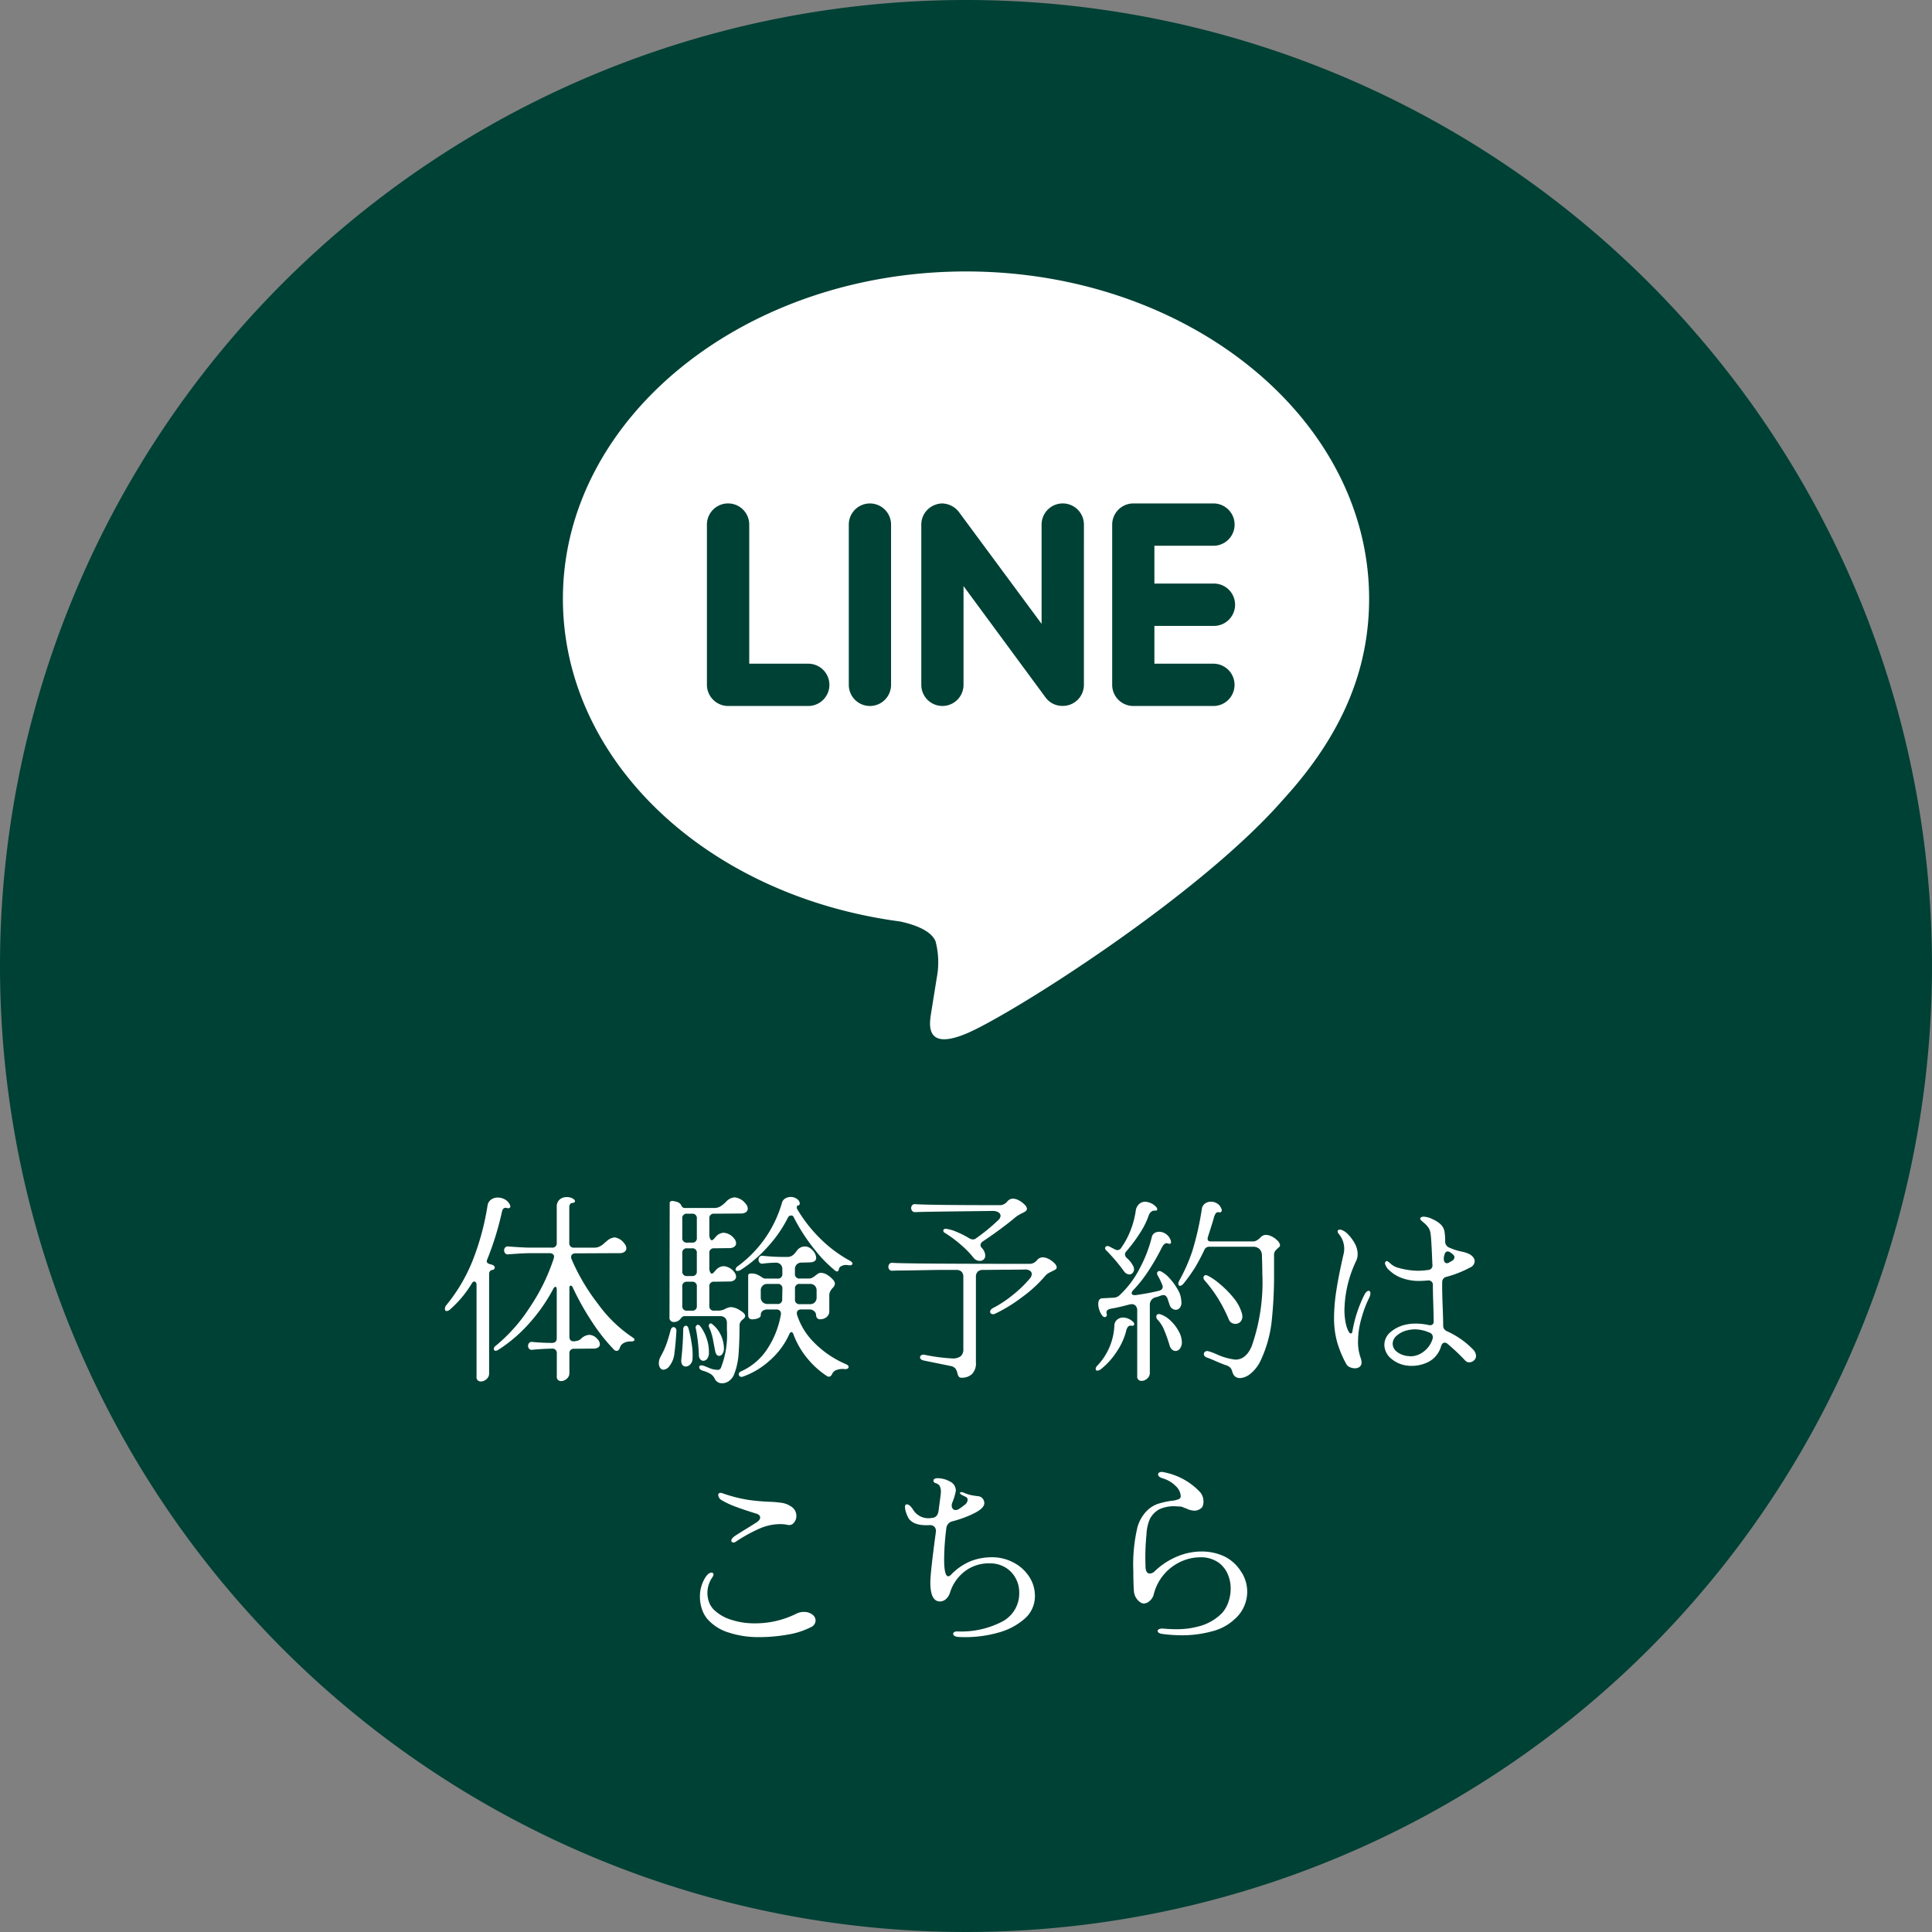 <svg xmlns="http://www.w3.org/2000/svg" width="167" height="167" viewBox="0 0 167 167"><rect x="0" y="0" width="167" height="167" fill="#808080" stroke="none"/><g id="floating" transform="translate(-2101 -1029)"><path id="&#x30D1;&#x30B9;_60371" data-name="&#x30D1;&#x30B9; 60371" d="M83.5,0A83.5,83.5,0,1,1,0,83.5,83.5,83.5,0,0,1,83.5,0Z" transform="translate(2101 1029)" fill="#004135"></path><path id="&#x30D1;&#x30B9;_60372" data-name="&#x30D1;&#x30B9; 60372" d="M0,0H69.5V69.5H0Z" transform="translate(2149.657 1051.258)" fill="none"></path><path id="&#x30D1;&#x30B9;_56980" data-name="&#x30D1;&#x30B9; 56980" d="M56.228,27.55a1.831,1.831,0,1,1,0,3.661h-5.1v3.267h5.1a1.828,1.828,0,1,1,0,3.656H49.3a1.832,1.832,0,0,1-1.821-1.826V22.453a1.835,1.835,0,0,1,1.829-1.829h6.928a1.829,1.829,0,1,1-.008,3.659h-5.1V27.55ZM45.035,36.306a1.827,1.827,0,0,1-1.254,1.73,1.876,1.876,0,0,1-.578.09,1.8,1.8,0,0,1-1.481-.726l-7.093-9.631v8.537a1.825,1.825,0,1,1-3.65,0V22.453a1.819,1.819,0,0,1,1.249-1.727,1.689,1.689,0,0,1,.563-.1,1.882,1.882,0,0,1,1.438.737l7.148,9.669V22.453a1.829,1.829,0,0,1,3.659,0Zm-16.67,0a1.826,1.826,0,0,1-3.653,0V22.453a1.826,1.826,0,0,1,3.653,0ZM21.2,38.133H14.277a1.84,1.84,0,0,1-1.829-1.826V22.453a1.829,1.829,0,1,1,3.659,0V34.477h5.1a1.828,1.828,0,0,1,0,3.656m48.481-9.274C69.686,13.264,54.05.572,34.843.572S0,13.264,0,28.859c0,13.969,12.4,25.673,29.137,27.9,1.135.238,2.68.749,3.072,1.713a7.093,7.093,0,0,1,.11,3.136l-.476,2.962c-.13.874-.7,3.444,3.046,1.873S54.971,54.6,62.288,46.187c5.006-5.485,7.4-11.1,7.4-17.328" transform="translate(2149.657 1051.892)" fill="#fff"></path><path id="&#x30D1;&#x30B9;_60373" data-name="&#x30D1;&#x30B9; 60373" d="M-41.157-1.666a14.267,14.267,0,0,0,2.941-3.315A16.9,16.9,0,0,0-36.142-9.2a1.022,1.022,0,0,0,.034-.17.274.274,0,0,0-.1-.221.439.439,0,0,0-.289-.085h-1.683q-.612,0-1.887.1a.286.286,0,0,1-.264-.093.372.372,0,0,1-.094-.247.363.363,0,0,1,.094-.255.3.3,0,0,1,.264-.085q1.377.1,1.887.1H-36.3a.376.376,0,0,0,.425-.425v-3.094a.8.8,0,0,1,.247-.637.917.917,0,0,1,.62-.212,1,1,0,0,1,.51.119q.2.119.2.238,0,.136-.272.153a.226.226,0,0,0-.161.119.431.431,0,0,0-.06.221v3.094a.376.376,0,0,0,.425.425h1.734a1.01,1.01,0,0,0,.5-.119,1.805,1.805,0,0,0,.357-.255,2,2,0,0,1,.2-.17,1.142,1.142,0,0,1,.714-.34,1.232,1.232,0,0,1,.816.51.671.671,0,0,1,.187.425.371.371,0,0,1-.153.306.708.708,0,0,1-.442.119l-3.808.017a.411.411,0,0,0-.272.085.274.274,0,0,0-.1.221.424.424,0,0,0,.034.187A17.634,17.634,0,0,0-32.3-5.279,11.6,11.6,0,0,0-29.325-2.4q.17.1.17.2,0,.153-.306.153a1.17,1.17,0,0,0-.663.161.644.644,0,0,0-.289.365q-.085.289-.289.289a.309.309,0,0,1-.221-.1A16.111,16.111,0,0,1-32.81-3.714a23.228,23.228,0,0,1-1.683-3q-.068-.153-.17-.153-.119,0-.119.2v4.2q0,.408.357.408a1.389,1.389,0,0,0,.4-.068.687.687,0,0,0,.187-.1q.06-.051.076-.068a1.119,1.119,0,0,1,.714-.323.967.967,0,0,1,.663.34.686.686,0,0,1,.238.476.317.317,0,0,1-.145.272.718.718,0,0,1-.416.1l-1.649.017a.376.376,0,0,0-.425.425V.68a.629.629,0,0,1-.229.5.738.738,0,0,1-.485.2.38.38,0,0,1-.28-.11A.378.378,0,0,1-35.87.952V-1a.376.376,0,0,0-.425-.425q-.867.017-1.7.1a.3.3,0,0,1-.264-.085.363.363,0,0,1-.093-.255.363.363,0,0,1,.093-.255A.3.3,0,0,1-38-2.006q.884.085,1.7.085.425,0,.425-.408V-6.545q0-.221-.119-.221-.085,0-.17.153a14.852,14.852,0,0,1-2.091,3,12.668,12.668,0,0,1-2.669,2.287.455.455,0,0,1-.221.085.15.15,0,0,1-.17-.17A.33.33,0,0,1-41.157-1.666ZM-45.407-5.2A14.614,14.614,0,0,0-43.18-8.95a22.356,22.356,0,0,0,1.326-4.871.763.763,0,0,1,.314-.493.979.979,0,0,1,.569-.17,1.241,1.241,0,0,1,.6.153,1.052,1.052,0,0,1,.433.442.4.4,0,0,1,.051.17.14.14,0,0,1-.068.128.275.275,0,0,1-.187.025.54.54,0,0,0-.153-.034q-.255,0-.323.374a26,26,0,0,1-1.275,4.114.711.711,0,0,0-.034.119.213.213,0,0,0,.1.187.75.75,0,0,0,.255.1.533.533,0,0,1,.255.111.219.219,0,0,1,.085.161.185.185,0,0,1-.068.144.376.376,0,0,1-.2.076.226.226,0,0,0-.161.119.431.431,0,0,0-.06.221V.714a.629.629,0,0,1-.229.5.738.738,0,0,1-.485.2.38.38,0,0,1-.28-.11.378.378,0,0,1-.093-.314V-6.936a.338.338,0,0,0-.06-.213.178.178,0,0,0-.145-.077q-.1,0-.2.153A9.418,9.418,0,0,1-45.1-4.811a.449.449,0,0,1-.289.136q-.153,0-.153-.187A.5.5,0,0,1-45.407-5.2Zm25.483-3.06a.648.648,0,0,1-.34.119q-.153,0-.153-.119a.372.372,0,0,1,.187-.289A10.363,10.363,0,0,0-18-10.778a10.418,10.418,0,0,0,1.6-3.281.606.606,0,0,1,.281-.349.892.892,0,0,1,.467-.127.872.872,0,0,1,.357.068q.425.187.425.51a.183.183,0,0,1-.034.1.114.114,0,0,1-.1.051q-.119,0-.119.17a.278.278,0,0,0,.034.153,12.511,12.511,0,0,0,2.151,2.7,11.192,11.192,0,0,0,2.388,1.751q.238.136.238.255a.138.138,0,0,1-.1.127.423.423,0,0,1-.255.008l-.17-.017a.938.938,0,0,0-.425.094.373.373,0,0,0-.221.247q-.034.221-.17.221a.283.283,0,0,1-.187-.1,10.772,10.772,0,0,1-1.666-1.7A15.9,15.9,0,0,1-15.4-12.8a.152.152,0,0,0-.085-.1.3.3,0,0,0-.136-.034.306.306,0,0,0-.272.187,11.114,11.114,0,0,1-1.819,2.6A11.153,11.153,0,0,1-19.924-8.262Zm-6.188-5.746q0-.187.255-.187a2.584,2.584,0,0,1,.425.1.571.571,0,0,1,.323.289.318.318,0,0,0,.289.221h2.533a1.049,1.049,0,0,0,.569-.144,2.85,2.85,0,0,0,.484-.4,1.078,1.078,0,0,1,.748-.374,1.39,1.39,0,0,1,.935.544.671.671,0,0,1,.187.425.371.371,0,0,1-.153.306.708.708,0,0,1-.442.119l-2.3.017a.376.376,0,0,0-.425.425v1.377a.718.718,0,0,0,.1.416q.1.145.221.025a.871.871,0,0,0,.145-.144,1.549,1.549,0,0,1,.128-.144.91.91,0,0,1,.646-.306,1.241,1.241,0,0,1,.884.476.671.671,0,0,1,.187.425.371.371,0,0,1-.153.306.708.708,0,0,1-.442.119l-1.292.017a.376.376,0,0,0-.425.425V-8.4a.718.718,0,0,0,.1.416q.1.145.221.026a.871.871,0,0,0,.145-.145,1.549,1.549,0,0,1,.128-.144.91.91,0,0,1,.646-.306,1.241,1.241,0,0,1,.884.476.671.671,0,0,1,.187.425.371.371,0,0,1-.153.306.708.708,0,0,1-.442.119l-1.292.017a.376.376,0,0,0-.425.425v1.649a.376.376,0,0,0,.425.425h.425a1.331,1.331,0,0,0,.561-.17,1.28,1.28,0,0,1,.459-.136,1.6,1.6,0,0,1,.765.272q.459.272.459.476a.268.268,0,0,1-.051.178,1.323,1.323,0,0,1-.153.145A.865.865,0,0,0-20-3.723a.669.669,0,0,0-.076.357q0,1.241-.076,2.32a5.988,5.988,0,0,1-.4,1.862,1.257,1.257,0,0,1-.433.553,1.011,1.011,0,0,1-.587.2.68.68,0,0,1-.646-.391.977.977,0,0,0-.349-.408,2.631,2.631,0,0,0-.688-.289q-.306-.1-.306-.306,0-.153.2-.153a.937.937,0,0,1,.187.034q.051.017.468.187A1.937,1.937,0,0,0-22,.408a.3.3,0,0,0,.306-.153,7.78,7.78,0,0,0,.527-3.349v-.544a.6.6,0,0,0-.153-.442.6.6,0,0,0-.442-.153h-3.077a.275.275,0,0,0-.17.051.769.769,0,0,0-.136.136.693.693,0,0,1-.272.238.724.724,0,0,1-.323.085.409.409,0,0,1-.289-.111.364.364,0,0,1-.1-.315Zm1.088,2.992a.376.376,0,0,0,.425.425h.408a.376.376,0,0,0,.425-.425v-1.649a.376.376,0,0,0-.425-.425H-24.6a.376.376,0,0,0-.425.425Zm5.1,11.543a5.249,5.249,0,0,0,2.261-1.947,7.76,7.76,0,0,0,1.156-2.933.407.407,0,0,0-.068-.34.4.4,0,0,0-.323-.119h-.748a.674.674,0,0,0-.442.128.449.449,0,0,0-.153.365q0,.17-.229.264a1.364,1.364,0,0,1-.518.094q-.34,0-.34-.391V-7.735q0-.187.255-.187a1.267,1.267,0,0,1,.5.085,2.574,2.574,0,0,1,.4.221.668.668,0,0,0,.289.136H-16.8a.376.376,0,0,0,.425-.425v-.357a.6.6,0,0,0-.153-.442.6.6,0,0,0-.442-.153,10.673,10.673,0,0,0-1.105.085.3.3,0,0,1-.264-.085.363.363,0,0,1-.094-.255.363.363,0,0,1,.094-.255.3.3,0,0,1,.264-.085,16.206,16.206,0,0,0,1.887.1H-16a.835.835,0,0,0,.459-.1,1.247,1.247,0,0,0,.272-.247q.119-.145.153-.2a.855.855,0,0,1,.68-.357.814.814,0,0,1,.467.144,1.313,1.313,0,0,1,.366.382.915.915,0,0,1,.153.459q0,.374-.561.391l-.68.017a.6.6,0,0,0-.434.153.58.58,0,0,0-.161.442v.357a.376.376,0,0,0,.425.425h.782a.628.628,0,0,0,.3-.076,1.434,1.434,0,0,0,.264-.179,2.219,2.219,0,0,1,.221-.161.437.437,0,0,1,.238-.076,1.062,1.062,0,0,1,.552.17,2.042,2.042,0,0,1,.476.391.625.625,0,0,1,.2.357.576.576,0,0,1-.2.391,1.538,1.538,0,0,0-.213.3.819.819,0,0,0-.076.382v1.326a.614.614,0,0,1-.238.51.833.833,0,0,1-.527.187.328.328,0,0,1-.3-.119.437.437,0,0,1-.076-.238.46.46,0,0,0-.161-.34.6.6,0,0,0-.434-.153h-.68a.439.439,0,0,0-.289.085.293.293,0,0,0-.1.238.442.442,0,0,0,.017.136A5.9,5.9,0,0,0-13.7-2.023,8.643,8.643,0,0,0-10.846-.068q.2.1.2.221A.171.171,0,0,1-10.736.3.412.412,0,0,1-11,.34a1.547,1.547,0,0,0-.655.068.636.636,0,0,0-.4.323Q-12.172,1-12.359,1a.3.3,0,0,1-.153-.051,7.333,7.333,0,0,1-1.675-1.5A7.132,7.132,0,0,1-15.4-2.618q-.068-.238-.2-.238-.1,0-.2.238A6.643,6.643,0,0,1-17.544-.331,6.754,6.754,0,0,1-19.805,1a.237.237,0,0,1-.1.017.231.231,0,0,1-.17-.068A.211.211,0,0,1-20.145.8Q-20.145.629-19.924.527Zm-5.1-8.653A.376.376,0,0,0-24.6-7.7h.408a.376.376,0,0,0,.425-.425V-9.673a.376.376,0,0,0-.425-.425H-24.6a.376.376,0,0,0-.425.425Zm0,2.992a.376.376,0,0,0,.425.425h.408a.376.376,0,0,0,.425-.425V-6.783a.376.376,0,0,0-.425-.425H-24.6a.376.376,0,0,0-.425.425Zm6.783-.748a.586.586,0,0,0,.161.434.586.586,0,0,0,.434.161h.833a.376.376,0,0,0,.425-.425l.017-.884a.376.376,0,0,0-.425-.425h-.85a.6.6,0,0,0-.434.153.58.58,0,0,0-.161.442Zm3.383-1.139a.376.376,0,0,0-.425.425v.9a.376.376,0,0,0,.425.425h.85a.58.58,0,0,0,.442-.161.6.6,0,0,0,.153-.433v-.561a.6.6,0,0,0-.153-.442.6.6,0,0,0-.442-.153ZM-22.7-3.264a.274.274,0,0,1-.034-.119.283.283,0,0,1,.042-.153.127.127,0,0,1,.111-.068.211.211,0,0,1,.153.068,2.516,2.516,0,0,1,.74.952,2.766,2.766,0,0,1,.264,1.156.756.756,0,0,1-.128.45.353.353,0,0,1-.281.179q-.272,0-.357-.459-.017-.085-.153-.808A5.132,5.132,0,0,0-22.7-3.264Zm-1.156.1a.189.189,0,0,1-.017-.085.259.259,0,0,1,.059-.161.178.178,0,0,1,.144-.076.245.245,0,0,1,.17.085,3.536,3.536,0,0,1,.578,1.088,3.465,3.465,0,0,1,.2,1.224.845.845,0,0,1-.144.527.415.415,0,0,1-.331.187.348.348,0,0,1-.264-.119.546.546,0,0,1-.128-.34A14.669,14.669,0,0,0-23.851-3.162Zm-1.258,2.7a25.806,25.806,0,0,0,.17-2.618v-.017a.343.343,0,0,1,.068-.221.2.2,0,0,1,.153-.085q.153,0,.221.187a9.386,9.386,0,0,1,.272,1.258A5.908,5.908,0,0,1-24.14-.527a.693.693,0,0,1-.2.468.536.536,0,0,1-.382.179.349.349,0,0,1-.3-.153A.643.643,0,0,1-25.109-.459Zm-1.768-.306a6.789,6.789,0,0,0,.485-1.045q.178-.5.365-1.215.085-.255.238-.255a.235.235,0,0,1,.2.1.41.41,0,0,1,.059.289q-.068,1.139-.17,1.87a2.114,2.114,0,0,1-.425,1.1.729.729,0,0,1-.51.323.343.343,0,0,1-.3-.162.723.723,0,0,1-.111-.416A1.159,1.159,0,0,1-26.877-.765Zm22-12.461a.286.286,0,0,1-.264-.094.372.372,0,0,1-.094-.247.363.363,0,0,1,.094-.255.3.3,0,0,1,.264-.085q1.309.085,7.378.085a.849.849,0,0,0,.561-.306.7.7,0,0,1,.425-.255,1.085,1.085,0,0,1,.587.145,2.032,2.032,0,0,1,.5.374.586.586,0,0,1,.2.349.257.257,0,0,1-.1.2,1.876,1.876,0,0,1-.34.2,2.756,2.756,0,0,0-.578.357q-.476.408-1.275,1T.952-10.693a.411.411,0,0,0-.2.306.357.357,0,0,0,.119.255,1.159,1.159,0,0,1,.221.34.786.786,0,0,1,.068.323.428.428,0,0,1-.136.34.5.5,0,0,1-.34.119A.694.694,0,0,1,.136-9.3,8.145,8.145,0,0,0-.994-10.446a9.811,9.811,0,0,0-1.352-.995.236.236,0,0,1-.119-.187.147.147,0,0,1,.068-.119.245.245,0,0,1,.187-.034,3.453,3.453,0,0,1,.9.264,7.551,7.551,0,0,1,1.088.552.631.631,0,0,0,.323.1.406.406,0,0,0,.272-.1A16,16,0,0,0,2.3-12.546a.527.527,0,0,0,.187-.357.353.353,0,0,0-.187-.306.907.907,0,0,0-.493-.119l-2.7.034Q-3.944-13.26-4.879-13.226ZM-6.885-8.16a.293.293,0,0,1-.238-.1A.36.36,0,0,1-7.208-8.5a.363.363,0,0,1,.094-.255.3.3,0,0,1,.264-.085q1.309.085,11.917.085a.849.849,0,0,0,.561-.306.7.7,0,0,1,.425-.255,1.126,1.126,0,0,1,.587.136,1.878,1.878,0,0,1,.5.366.586.586,0,0,1,.2.349.212.212,0,0,1-.076.178,1.732,1.732,0,0,1-.3.162L6.715-8a1.214,1.214,0,0,0-.391.314A11.437,11.437,0,0,1,4.309-5.848,13.18,13.18,0,0,1,2.04-4.454a.453.453,0,0,1-.2.051.274.274,0,0,1-.187-.059.185.185,0,0,1-.068-.145q0-.221.34-.374A9.826,9.826,0,0,0,3.51-6.035,10.675,10.675,0,0,0,5.032-7.5a.643.643,0,0,0,.153-.374.334.334,0,0,0-.153-.28.682.682,0,0,0-.408-.111q-.476.017-1.819.017L.952-8.228a.6.6,0,0,0-.442.153.6.6,0,0,0-.153.442V-.238A1.321,1.321,0,0,1,.017.773a1.274,1.274,0,0,1-.9.315A.275.275,0,0,1-1.122.994a.881.881,0,0,1-.119-.28A1.037,1.037,0,0,0-1.411.3a.71.71,0,0,0-.442-.23L-4.114-.391q-.357-.068-.357-.289a.2.2,0,0,1,.1-.17A.372.372,0,0,1-4.114-.9,16,16,0,0,0-1.7-.578,1.17,1.17,0,0,0-.96-.765a.791.791,0,0,0,.229-.646V-7.633a.6.6,0,0,0-.153-.442.6.6,0,0,0-.442-.153H-2.958q-1.088.017-1.989.034t-1.513.017ZM11.594-9.945a.231.231,0,0,1-.068-.17.164.164,0,0,1,.094-.153.269.269,0,0,1,.229,0q.119.051.476.238a.486.486,0,0,0,.255.085.374.374,0,0,0,.34-.2,7.07,7.07,0,0,0,.85-1.623,7.69,7.69,0,0,0,.408-1.606.92.92,0,0,1,.272-.535.755.755,0,0,1,.544-.213,1.376,1.376,0,0,1,.9.408.373.373,0,0,1,.136.238q0,.136-.17.119-.425-.034-.6.51a6.747,6.747,0,0,1-.722,1.428A13.323,13.323,0,0,1,13.379-9.86a.406.406,0,0,0-.136.289.438.438,0,0,0,.17.323,2.218,2.218,0,0,1,.561.731.564.564,0,0,1,.051.221.474.474,0,0,1-.119.323.37.37,0,0,1-.289.136.61.61,0,0,1-.459-.272A14.823,14.823,0,0,0,11.594-9.945Zm6.324,2.669a14.856,14.856,0,0,0,1.156-2.618,24.956,24.956,0,0,0,.816-3.638.671.671,0,0,1,.272-.434.842.842,0,0,1,.51-.161,1.031,1.031,0,0,1,.493.128.885.885,0,0,1,.374.4.45.45,0,0,1,.068.221.17.17,0,0,1-.059.136.189.189,0,0,1-.161.034.287.287,0,0,0-.281.068,1.053,1.053,0,0,0-.179.391q-.034.153-.272.9l-.238.748a1.022,1.022,0,0,0-.034.17q0,.238.255.238h3.723a.686.686,0,0,0,.281-.094A1.925,1.925,0,0,0,24.922-11a.7.7,0,0,1,.425-.255,1.136,1.136,0,0,1,.569.127,1.741,1.741,0,0,1,.5.357.715.715,0,0,1,.221.349.219.219,0,0,1-.034.178,1.67,1.67,0,0,1-.17.161,1.457,1.457,0,0,0-.229.247.623.623,0,0,0-.076.348v1.377a37.462,37.462,0,0,1-.213,4.386,10.684,10.684,0,0,1-.91,3.247,3.175,3.175,0,0,1-.892,1.2,1.591,1.591,0,0,1-.927.4.955.955,0,0,1-.221-.034.628.628,0,0,1-.3-.2,1.324,1.324,0,0,1-.144-.3.867.867,0,0,0-.162-.357A.9.9,0,0,0,21.947,0q-.255-.085-.85-.34-.408-.187-.748-.306-.289-.1-.289-.306a.244.244,0,0,1,.111-.212.321.321,0,0,1,.264-.043,5.132,5.132,0,0,1,.7.255,5.311,5.311,0,0,0,1.649.476q.918,0,1.411-1.156a16.72,16.72,0,0,0,.918-6.307q0-.561-.034-1.547a.775.775,0,0,0-.221-.561.8.8,0,0,0-.561-.187H20.57a.456.456,0,0,0-.442.221,17.456,17.456,0,0,1-.816,1.555,14.493,14.493,0,0,1-1,1.4q-.17.2-.306.2-.153,0-.153-.187A.548.548,0,0,1,17.918-7.276Zm-6.63,3.009a1.572,1.572,0,0,1-.255-.476,1.638,1.638,0,0,1-.1-.544q0-.493.391-.493l.969-.051a.768.768,0,0,0,.51-.238,8.285,8.285,0,0,0,1.708-2.287,11.492,11.492,0,0,0,1.045-2.694.546.546,0,0,1,.229-.357.733.733,0,0,1,.417-.119,1.01,1.01,0,0,1,.561.178,1.087,1.087,0,0,1,.408.5.564.564,0,0,1,.051.221q0,.2-.238.119l-.136-.034q-.221,0-.408.357a19.573,19.573,0,0,1-1.1,1.929,11.589,11.589,0,0,1-1.368,1.76.429.429,0,0,0-.153.289.138.138,0,0,0,.1.128.57.57,0,0,0,.272.025q1.173-.17,1.989-.374.323-.085.323-.34a.453.453,0,0,0-.051-.2A6.289,6.289,0,0,0,16.1-7.7a.455.455,0,0,1-.085-.221A.2.2,0,0,1,16.1-8.1a.261.261,0,0,1,.238-.009,2.516,2.516,0,0,1,.756.6,5.085,5.085,0,0,1,.714.986,2.046,2.046,0,0,1,.3.977.729.729,0,0,1-.1.553.45.45,0,0,1-.374.213.581.581,0,0,1-.527-.408l-.187-.561q-.119-.306-.357-.306a.937.937,0,0,0-.187.034q-.1.034-.238.085a1.305,1.305,0,0,1-.238.068.661.661,0,0,0-.51.7V.663a.629.629,0,0,1-.229.5.738.738,0,0,1-.484.2.38.38,0,0,1-.281-.11A.378.378,0,0,1,14.3.935V-4.709a.61.61,0,0,0-.128-.416A.462.462,0,0,0,13.8-5.27l-.2.034q-.867.238-1.564.357-.476.085-.374.442l.017.085a.2.2,0,0,1-.059.145.179.179,0,0,1-.128.059A.28.28,0,0,1,11.288-4.267Zm8.823-3.077a.374.374,0,0,1-.085-.2.249.249,0,0,1,.059-.17.185.185,0,0,1,.144-.068l.136.034a4.943,4.943,0,0,1,1,.671,8.425,8.425,0,0,1,1.216,1.207,3.756,3.756,0,0,1,.756,1.352,1.077,1.077,0,0,1,.051.306.626.626,0,0,1-.179.476.585.585,0,0,1-.417.17.641.641,0,0,1-.348-.1.556.556,0,0,1-.229-.289,13.138,13.138,0,0,0-.994-1.912A12.686,12.686,0,0,0,20.111-7.344Zm-4.063,3.4a.346.346,0,0,1-.1-.255.2.2,0,0,1,.085-.179.3.3,0,0,1,.238-.025,2.215,2.215,0,0,1,.867.519,3.523,3.523,0,0,1,.731.926,2.042,2.042,0,0,1,.289.969.889.889,0,0,1-.161.553.471.471,0,0,1-.383.212.465.465,0,0,1-.3-.119A.694.694,0,0,1,17.1-1.7a13.275,13.275,0,0,0-.493-1.385A2.964,2.964,0,0,0,16.048-3.944ZM10.846.051a5.351,5.351,0,0,0,1.479-3.485.666.666,0,0,1,.238-.493.789.789,0,0,1,.527-.187,1.263,1.263,0,0,1,.833.357.28.28,0,0,1,.119.2.146.146,0,0,1-.059.128.211.211,0,0,1-.161.025.328.328,0,0,0-.315.085.94.94,0,0,0-.178.425A5.754,5.754,0,0,1,12.5-1.122,6.217,6.217,0,0,1,11.152.357a.539.539,0,0,1-.289.119A.135.135,0,0,1,10.71.323.392.392,0,0,1,10.846.051ZM35.717-8.772a.253.253,0,0,1,.068-.187q.068-.068.187,0,.068.051.3.247a1.544,1.544,0,0,0,.6.3,6.417,6.417,0,0,0,1.751.255,7.215,7.215,0,0,0,.816-.068.389.389,0,0,0,.374-.476q-.085-2.21-.153-2.652a1.213,1.213,0,0,0-.221-.578,2.166,2.166,0,0,0-.349-.366q-.178-.145-.246-.212a.235.235,0,0,1-.085-.153.143.143,0,0,1,.085-.119.425.425,0,0,1,.221-.051,1.912,1.912,0,0,1,.773.221,2.459,2.459,0,0,1,.672.425,1.171,1.171,0,0,1,.348.621,5.028,5.028,0,0,1,.06.858.563.563,0,0,0,.306.527,5.247,5.247,0,0,0,1.156.374,2.751,2.751,0,0,1,.612.2,1,1,0,0,1,.34.272.564.564,0,0,1,.136.357.613.613,0,0,1-.408.544,9.3,9.3,0,0,1-2.023.8.454.454,0,0,0-.374.476q-.017.748.051,2.4.034.918.034,1.326a.514.514,0,0,0,.076.3.638.638,0,0,0,.247.2,7.315,7.315,0,0,1,2.244,1.564.84.84,0,0,1,.272.561.517.517,0,0,1-.179.4.581.581,0,0,1-.4.162.455.455,0,0,1-.357-.153,17.89,17.89,0,0,0-1.53-1.445.367.367,0,0,0-.238-.1q-.221,0-.323.323A2.18,2.18,0,0,1,39.355-.221a3.269,3.269,0,0,1-1.632.272,2.628,2.628,0,0,1-1.5-.637,1.573,1.573,0,0,1-.561-1.182,1.44,1.44,0,0,1,.493-1.054,3.041,3.041,0,0,1,1.462-.7,3.66,3.66,0,0,1,.748-.068,5,5,0,0,1,1.1.119.442.442,0,0,0,.136.017.285.285,0,0,0,.323-.323q0-.374-.034-1.564-.034-.986-.034-1.564a.375.375,0,0,0-.459-.408q-.476.034-.7.034a4.2,4.2,0,0,1-1.666-.306,3.029,3.029,0,0,1-.892-.569A1.2,1.2,0,0,1,35.717-8.772Zm-3.978-2.55a.39.39,0,0,1-.119-.238.133.133,0,0,1,.1-.136.367.367,0,0,1,.221,0,1.432,1.432,0,0,1,.587.4,3.415,3.415,0,0,1,.578.782,1.877,1.877,0,0,1,.246.91,1.351,1.351,0,0,1-.119.578,10.258,10.258,0,0,0-1.02,4.233,5.549,5.549,0,0,0,.094,1.08,2.978,2.978,0,0,0,.221.722q.127.255.229.255.136,0,.153-.238a11.268,11.268,0,0,1,1.02-3.094.9.9,0,0,1,.187-.264.292.292,0,0,1,.187-.093.13.13,0,0,1,.111.059.273.273,0,0,1,.042.161.948.948,0,0,1-.119.408,9.856,9.856,0,0,0-.646,1.717,7.359,7.359,0,0,0-.306,2.057,4.034,4.034,0,0,0,.221,1.377,1.354,1.354,0,0,1,.085.391.478.478,0,0,1-.161.4.652.652,0,0,1-.417.128,1.047,1.047,0,0,1-.442-.1A.609.609,0,0,1,32.368-.1a9.121,9.121,0,0,1-.8-1.938A7.805,7.805,0,0,1,31.314-4.1a15.56,15.56,0,0,1,.2-2.354q.2-1.317.629-3.17a2.052,2.052,0,0,0,.051-.425A2,2,0,0,0,31.739-11.322ZM40.8-9.18a.443.443,0,0,0,.076.272.235.235,0,0,0,.2.1.455.455,0,0,0,.221-.085l.238-.136a.372.372,0,0,0,.187-.289.293.293,0,0,0-.094-.213,2.012,2.012,0,0,0-.264-.212.455.455,0,0,0-.221-.085.274.274,0,0,0-.255.2A1.121,1.121,0,0,0,40.8-9.18ZM37.638-3.009a2.138,2.138,0,0,0-.935.485.932.932,0,0,0-.323.671.9.9,0,0,0,.366.7,1.842,1.842,0,0,0,1.012.374l.187.017a1.864,1.864,0,0,0,1.114-.408,2.134,2.134,0,0,0,.773-1.105.516.516,0,0,0,.017-.153.408.408,0,0,0-.306-.391A3.194,3.194,0,0,0,38.3-3.094,3.033,3.033,0,0,0,37.638-3.009ZM-20.4,15.265a.316.316,0,0,1-.2.068.184.184,0,0,1-.136-.051.163.163,0,0,1-.051-.119q0-.153.238-.34.119-.1,1.1-.7.442-.272.867-.544.289-.2.289-.408,0-.255-.408-.357-.935-.289-1.674-.561a7.512,7.512,0,0,1-1.3-.612.544.544,0,0,1-.17-.187.45.45,0,0,1-.068-.221.165.165,0,0,1,.187-.187.424.424,0,0,1,.187.034,12.871,12.871,0,0,0,2.176.561,16.857,16.857,0,0,0,1.87.17,9.811,9.811,0,0,1,1.113.1,1.94,1.94,0,0,1,.757.306.971.971,0,0,1,.349.365.963.963,0,0,1,.111.45.872.872,0,0,1-.221.6.517.517,0,0,1-.527.178,3,3,0,0,0-.68-.068,4.543,4.543,0,0,0-1.785.4A13.191,13.191,0,0,0-20.4,15.265Zm1.955,8.245A8.12,8.12,0,0,1-21,23.119a3.993,3.993,0,0,1-1.853-1.173,2.557,2.557,0,0,1-.476-.867,3.311,3.311,0,0,1-.17-1.054,3.055,3.055,0,0,1,.51-1.734q.255-.357.493-.357a.18.18,0,0,1,.119.042.137.137,0,0,1,.051.111.5.5,0,0,1-.1.255,2.356,2.356,0,0,0-.425,1.343,2.266,2.266,0,0,0,.144.808,1.823,1.823,0,0,0,.417.654,3.738,3.738,0,0,0,1.479.859,6.476,6.476,0,0,0,2.074.314,7.943,7.943,0,0,0,3.57-.833,1.4,1.4,0,0,1,.663-.153,1.141,1.141,0,0,1,.714.221.649.649,0,0,1,.289.527.656.656,0,0,1-.425.578,6.643,6.643,0,0,1-1.921.621A13.928,13.928,0,0,1-18.445,23.51ZM-5.61,12.035q.255,0,.578.527a1.549,1.549,0,0,0,1.564.646q.51-.017.595-.612.2-1.479.2-1.581a1.139,1.139,0,0,0-.1-.569.554.554,0,0,0-.306-.229q-.238-.068-.238-.238a.171.171,0,0,1,.094-.145.49.49,0,0,1,.264-.059,2.208,2.208,0,0,1,1.063.28.879.879,0,0,1,.518.808,5.12,5.12,0,0,1-.306,1.02.64.64,0,0,0-.051.255.419.419,0,0,0,.094.28.307.307,0,0,0,.247.111.57.57,0,0,0,.323-.119A4.97,4.97,0,0,0-.646,12.1a.6.6,0,0,0,.289-.459.266.266,0,0,0-.136-.238l-.374-.187q-.153-.085-.153-.17,0-.068.136-.068a.535.535,0,0,1,.2.051,3.492,3.492,0,0,0,.5.179q.179.042.391.076t.383.051a.536.536,0,0,1,.357.212.62.62,0,0,1,.136.382q0,.425-.825.85a9.586,9.586,0,0,1-1.9.714.684.684,0,0,0-.561.629,22.27,22.27,0,0,0-.187,2.652q0,1.479.357,1.479a.373.373,0,0,0,.238-.136A4.987,4.987,0,0,1-.06,16.931a5.051,5.051,0,0,1,1.794-.323,3.921,3.921,0,0,1,1.878.459,3.579,3.579,0,0,1,1.352,1.224,2.988,2.988,0,0,1,.493,1.649,2.565,2.565,0,0,1-.91,2,5.668,5.668,0,0,1-2.286,1.19,10.371,10.371,0,0,1-2.788.382q-.442,0-.646-.017A.679.679,0,0,1-1.5,23.4a.208.208,0,0,1-.11-.161.183.183,0,0,1,.093-.162.454.454,0,0,1,.247-.059,7.684,7.684,0,0,0,3.918-.858A2.746,2.746,0,0,0,4.1,19.651a2.556,2.556,0,0,0-.314-1.241,2.415,2.415,0,0,0-.892-.927,2.583,2.583,0,0,0-1.36-.348,3.4,3.4,0,0,0-2.159.705,3.682,3.682,0,0,0-1.258,1.827,1.231,1.231,0,0,1-.357.561.771.771,0,0,1-.51.2q-.833,0-.833-1.649,0-.833.476-4.335a.559.559,0,0,0-.119-.467.558.558,0,0,0-.459-.144q-1.377.068-1.8-.629a3.031,3.031,0,0,1-.187-.442,1.527,1.527,0,0,1-.1-.493Q-5.78,12.035-5.61,12.035Zm22.1,11.2a.646.646,0,0,1-.315-.094.208.208,0,0,1-.111-.162q0-.1.136-.161a.754.754,0,0,1,.357-.043q.561.051,1.071.051A7.165,7.165,0,0,0,19.9,22.5a4.352,4.352,0,0,0,1.725-1.062,2.718,2.718,0,0,0,.553-.952,3.488,3.488,0,0,0,.2-1.156,3.142,3.142,0,0,0-.255-1.266,2.438,2.438,0,0,0-.765-.978,2.649,2.649,0,0,0-1.615-.476,4.038,4.038,0,0,0-1.666.374,4.229,4.229,0,0,0-2.363,2.89,1.063,1.063,0,0,1-.323.493.771.771,0,0,1-.527.238.527.527,0,0,1-.289-.1,1.273,1.273,0,0,1-.561-.986q-.051-.646-.051-1.717a13.986,13.986,0,0,1,.357-3.791,3.317,3.317,0,0,1,.773-1.377,2.561,2.561,0,0,1,.977-.637,7.319,7.319,0,0,1,1.156-.264,2.135,2.135,0,0,0,.714-.17.286.286,0,0,0,.119-.272,1.284,1.284,0,0,0-.417-.825,2.635,2.635,0,0,0-1.165-.688q-.374-.119-.374-.34a.173.173,0,0,1,.085-.145.377.377,0,0,1,.221-.059.662.662,0,0,1,.238.034A5.748,5.748,0,0,1,19.754,11a1.241,1.241,0,0,1,.272.8,1.052,1.052,0,0,1-.059.366.416.416,0,0,1-.178.229.928.928,0,0,1-.561.187,1.824,1.824,0,0,1-.714-.2,1.863,1.863,0,0,1-.229-.085A.743.743,0,0,0,18,12.222L17.6,12.2a3.043,3.043,0,0,0-1.377.255,2.017,2.017,0,0,0-.816.816,3.708,3.708,0,0,0-.306,1.352,21.287,21.287,0,0,0-.1,2.134l.017.714q.034.544.374.544a.637.637,0,0,0,.442-.221,6.3,6.3,0,0,1,1.913-1.25,5.482,5.482,0,0,1,2.116-.434,4.636,4.636,0,0,1,1.972.425,3.534,3.534,0,0,1,1.394,1.241,3.127,3.127,0,0,1-.51,4.182,4.339,4.339,0,0,1-1.93,1.045,9.744,9.744,0,0,1-2.66.349A12.851,12.851,0,0,1,16.49,23.238Z" transform="translate(2185 1147)" fill="#fff"></path></g></svg>
